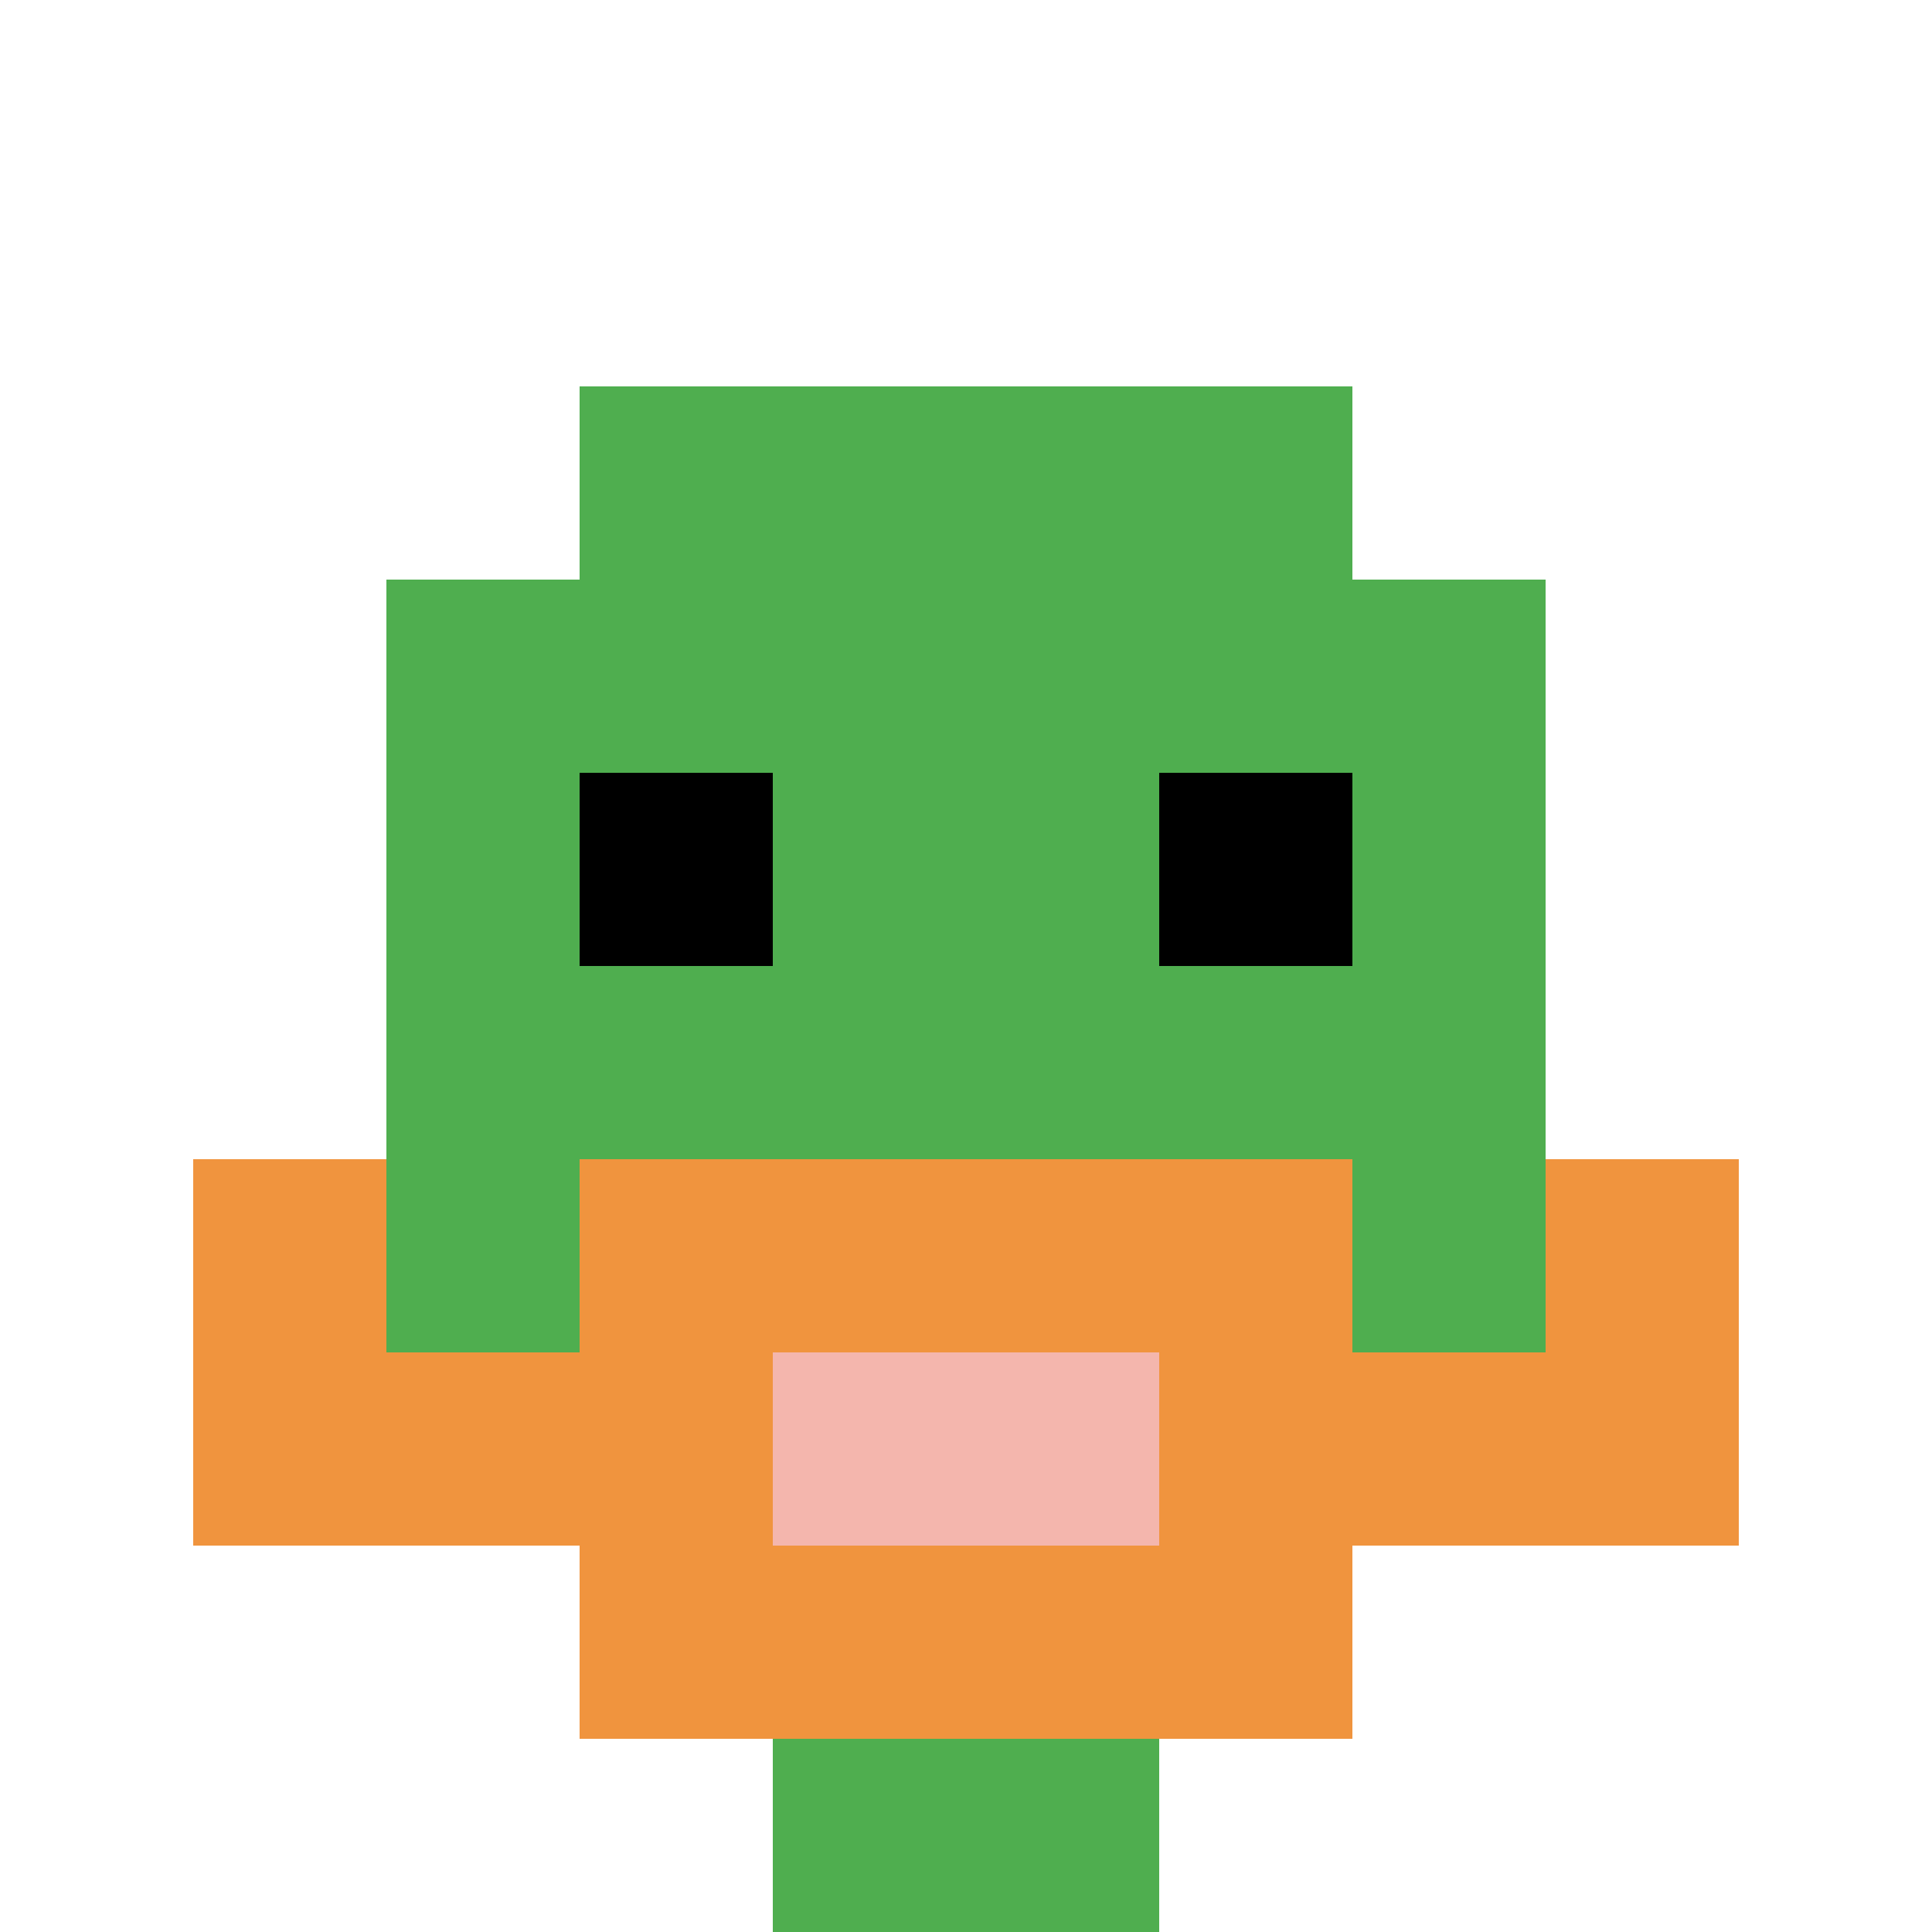 <svg xmlns="http://www.w3.org/2000/svg" version="1.1" width="913" height="913"><title>'goose-pfp-11507' by Dmitri Cherniak</title><desc>seed=11507
backgroundColor=#ffffff
padding=20
innerPadding=0
timeout=500
dimension=1
border=false
Save=function(){return n.handleSave()}
frame=57

Rendered at Sun Sep 15 2024 18:12:34 GMT+0200 (Central European Summer Time)
Generated in &lt;1ms
</desc><defs></defs><rect width="100%" height="100%" fill="#ffffff"></rect><g><g id="0-0"><rect x="0" y="0" height="913" width="913" fill="#ffffff"></rect><g><rect id="0-0-3-2-4-7" x="273.9" y="182.6" width="365.2" height="639.1" fill="#4FAE4F"></rect><rect id="0-0-2-3-6-5" x="182.6" y="273.9" width="547.8" height="456.5" fill="#4FAE4F"></rect><rect id="0-0-4-8-2-2" x="365.2" y="730.4" width="182.6" height="182.6" fill="#4FAE4F"></rect><rect id="0-0-1-7-8-1" x="91.3" y="639.1" width="730.4" height="91.3" fill="#F0943E"></rect><rect id="0-0-3-6-4-3" x="273.9" y="547.8" width="365.2" height="273.9" fill="#F0943E"></rect><rect id="0-0-4-7-2-1" x="365.2" y="639.1" width="182.6" height="91.3" fill="#F4B6AD"></rect><rect id="0-0-1-6-1-2" x="91.3" y="547.8" width="91.3" height="182.6" fill="#F0943E"></rect><rect id="0-0-8-6-1-2" x="730.4" y="547.8" width="91.3" height="182.6" fill="#F0943E"></rect><rect id="0-0-3-4-1-1" x="273.9" y="365.2" width="91.3" height="91.3" fill="#000000"></rect><rect id="0-0-6-4-1-1" x="547.8" y="365.2" width="91.3" height="91.3" fill="#000000"></rect></g><rect x="0" y="0" stroke="white" stroke-width="0" height="913" width="913" fill="none"></rect></g></g></svg>